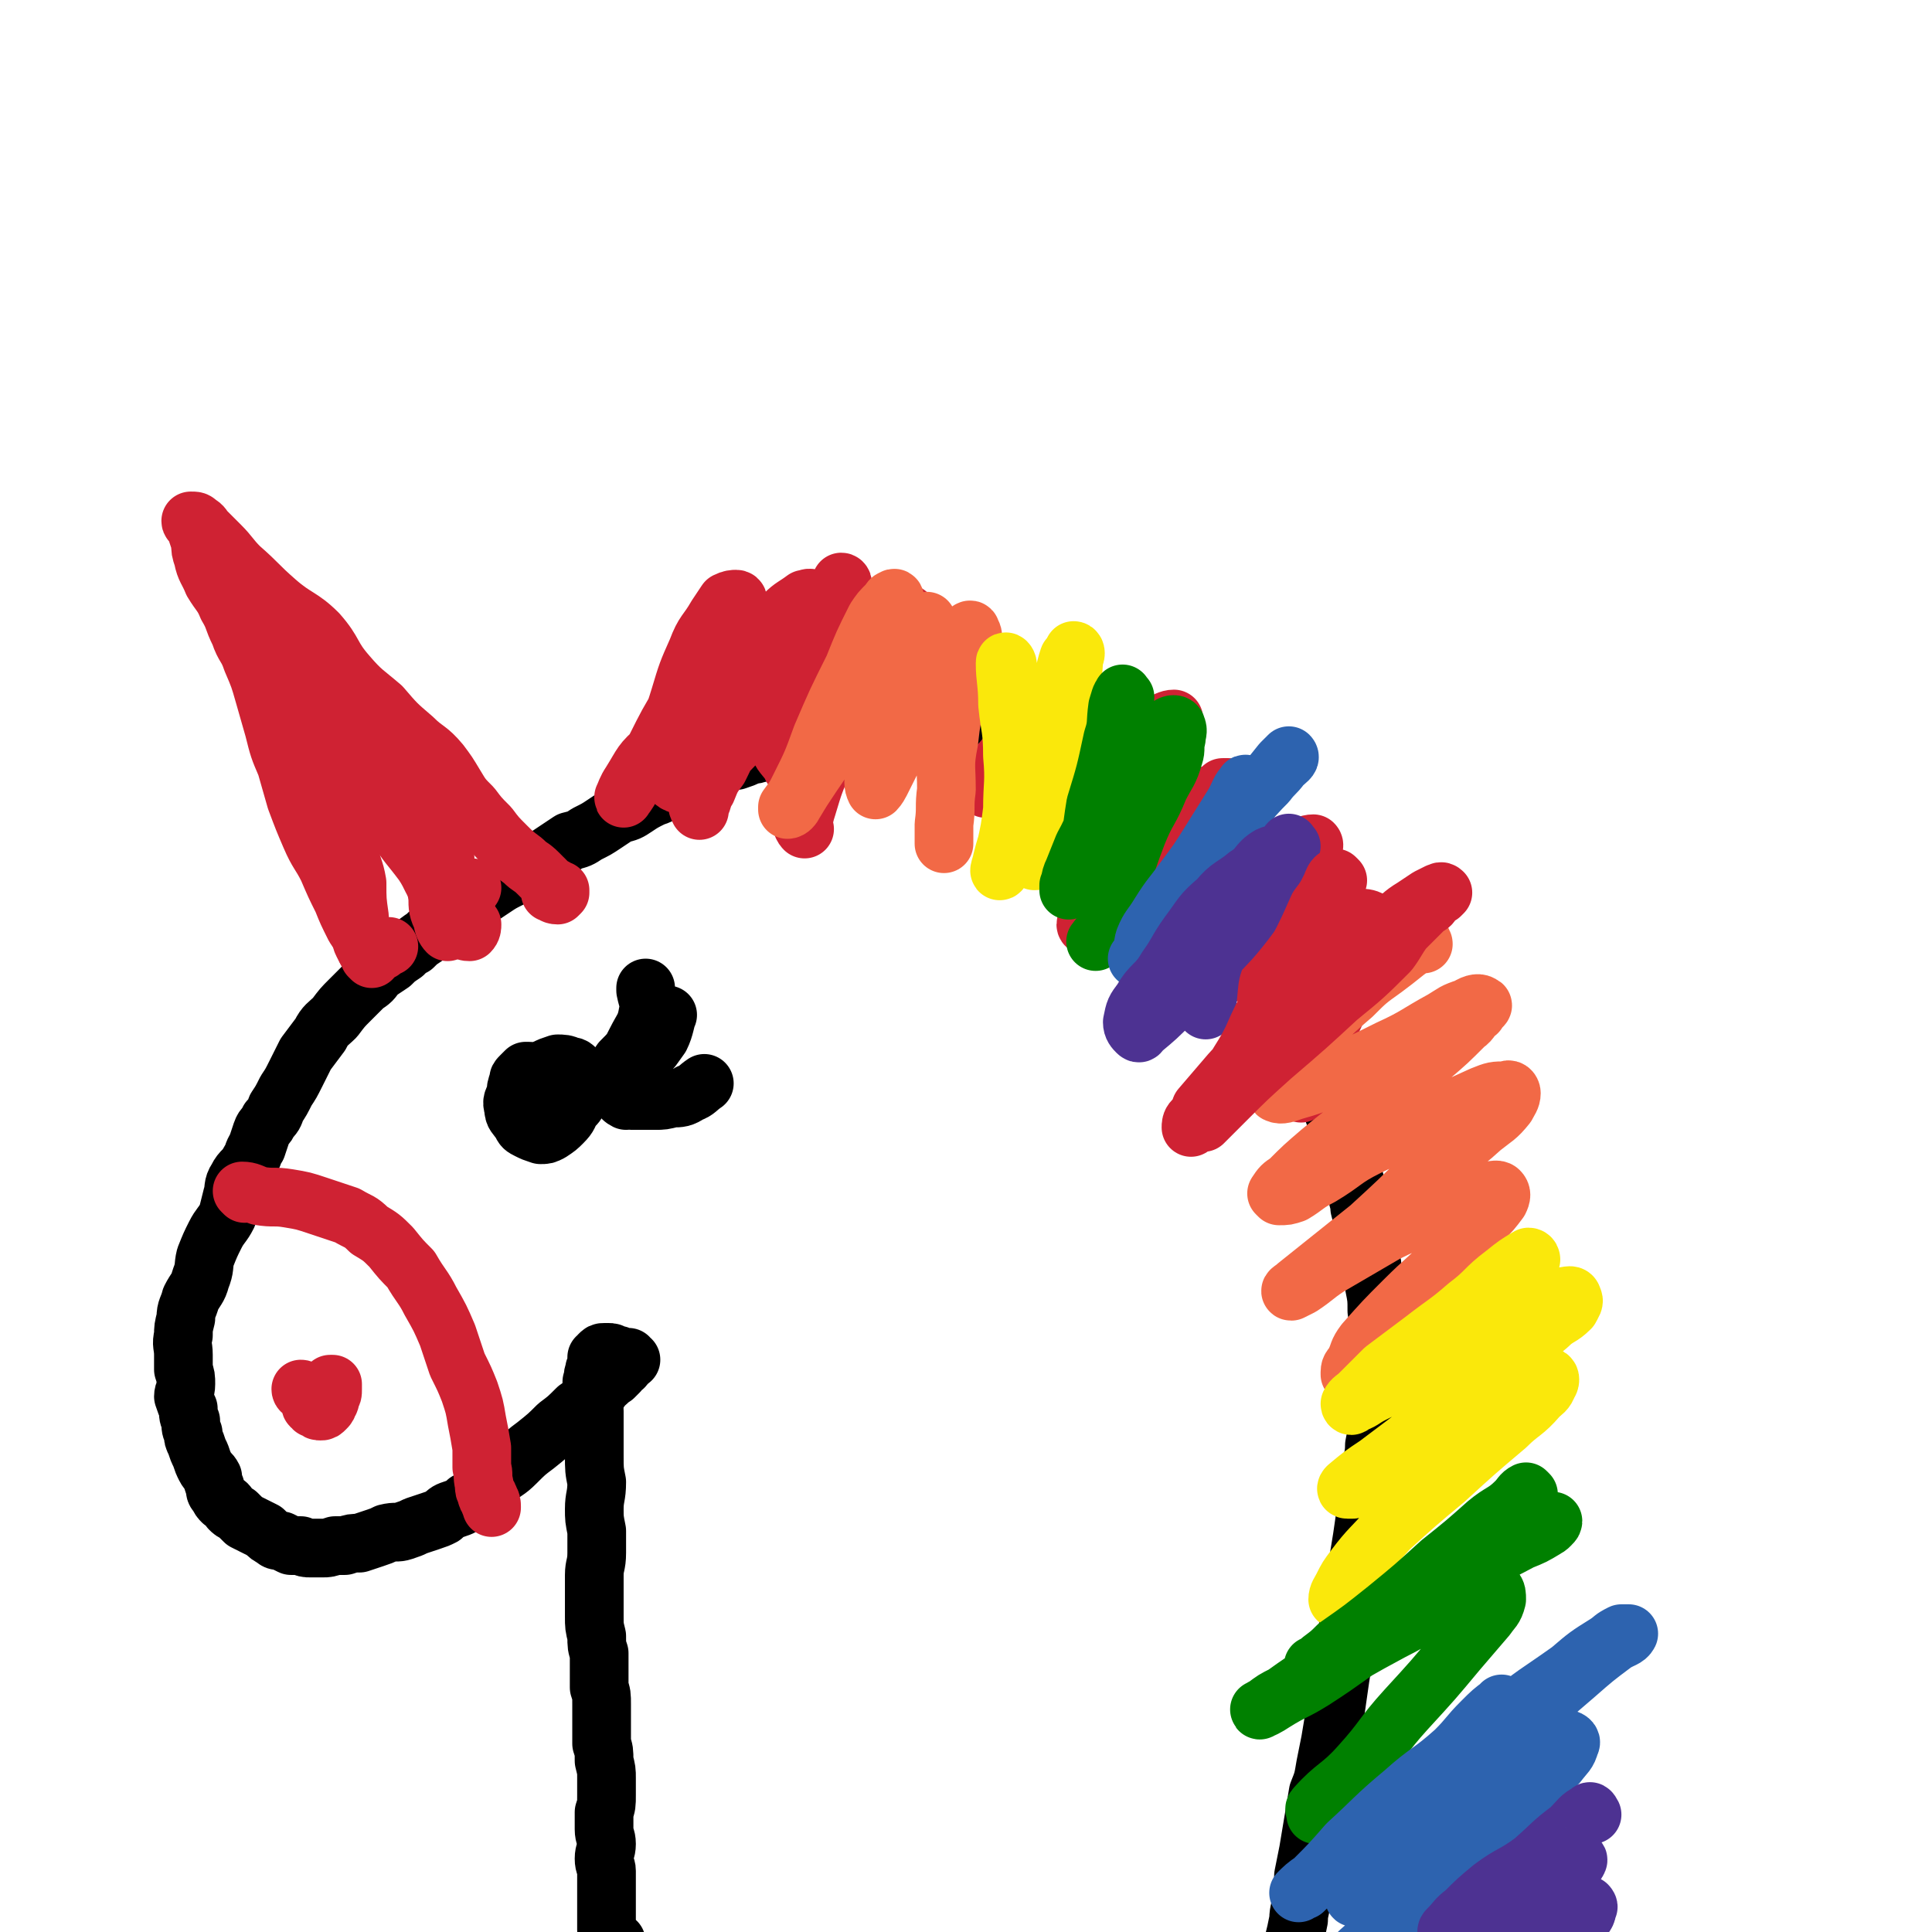 <svg viewBox='0 0 790 790' version='1.1' xmlns='http://www.w3.org/2000/svg' xmlns:xlink='http://www.w3.org/1999/xlink'><g fill='none' stroke='#000000' stroke-width='24' stroke-linecap='round' stroke-linejoin='round'><path d='M258,556c0,0 -1,0 -1,-1 -1,0 -2,0 -3,0 -1,-1 -1,-1 -3,-1 -1,-1 -1,-1 -2,-1 -1,0 -1,0 -2,0 -1,0 -1,0 -2,1 0,0 0,1 -1,1 0,2 0,2 0,3 -1,2 -1,2 -1,3 -1,2 0,2 -1,4 0,3 0,3 0,5 0,3 1,3 1,7 0,4 0,4 0,8 0,5 0,5 0,10 0,6 0,6 1,11 0,6 -1,6 -1,11 0,4 0,4 1,9 0,5 0,5 0,9 0,5 -1,5 -1,9 0,5 0,5 0,9 0,4 0,4 0,8 0,4 0,4 1,8 0,4 0,4 1,7 0,4 0,4 0,7 0,3 0,3 0,7 1,3 1,3 1,7 0,4 0,4 0,8 0,4 0,4 0,8 1,3 1,3 1,7 1,4 1,4 1,7 0,4 0,4 0,7 0,4 0,4 -1,7 0,3 0,3 0,7 0,3 1,3 1,6 0,3 -1,3 -1,6 0,3 1,3 1,5 0,3 0,3 0,6 0,2 0,2 0,4 0,2 0,2 0,5 0,2 0,2 0,4 0,2 0,2 0,5 0,1 1,1 1,3 1,1 1,2 2,3 0,0 1,-1 1,-1 '/><path d='M255,559c0,0 -1,-1 -1,-1 -1,0 0,1 -1,3 -1,1 -1,1 -2,2 -2,1 -2,2 -4,3 -2,3 -2,3 -5,5 -3,3 -3,3 -6,5 -4,4 -4,4 -8,7 -4,4 -4,4 -9,8 -4,3 -4,3 -8,7 -4,4 -4,3 -9,7 -3,3 -3,3 -6,5 -2,2 -2,3 -5,4 -2,2 -2,2 -5,3 -3,1 -3,1 -5,3 -2,1 -2,1 -5,2 -3,1 -3,1 -6,2 -2,1 -2,1 -5,2 -3,1 -3,0 -7,1 -2,1 -2,1 -5,2 -3,1 -3,1 -6,2 -3,0 -3,0 -6,1 -2,0 -2,0 -4,0 -3,1 -3,1 -5,1 -2,0 -3,0 -5,0 -2,0 -2,0 -4,-1 -2,0 -2,0 -4,0 -2,-1 -2,-1 -4,-2 -2,0 -2,0 -3,-1 -2,-1 -2,-1 -4,-3 -2,-1 -2,-1 -4,-2 -2,-1 -2,-1 -4,-2 -2,-2 -2,-2 -3,-3 -2,-1 -2,-1 -3,-2 -1,-2 -1,-2 -3,-3 -1,-1 -1,-1 -2,-3 -1,-1 -1,-1 -1,-3 -1,-2 -1,-2 -1,-4 -1,-2 -2,-2 -3,-4 -1,-2 -1,-2 -2,-5 -1,-2 -1,-2 -2,-5 -1,-2 -1,-2 -1,-4 -1,-2 -1,-2 -1,-5 -1,-2 -1,-2 -1,-5 -1,-2 -1,-2 -2,-5 0,-2 1,-2 1,-5 0,-3 0,-3 -1,-6 0,-3 0,-3 0,-6 0,-4 -1,-4 0,-8 0,-3 0,-3 1,-7 0,-4 1,-4 2,-8 2,-4 3,-4 4,-8 2,-5 1,-5 2,-9 2,-5 2,-5 4,-9 2,-4 3,-4 5,-8 1,-4 1,-4 2,-8 1,-3 0,-4 2,-7 2,-4 3,-3 5,-7 2,-3 1,-3 3,-6 1,-3 1,-3 2,-6 1,-3 2,-2 3,-5 2,-2 2,-2 3,-5 2,-3 2,-3 4,-7 2,-3 2,-3 4,-7 2,-4 2,-4 4,-8 3,-4 3,-4 6,-8 2,-4 3,-4 6,-7 3,-4 3,-4 6,-7 3,-3 3,-3 6,-6 3,-2 3,-2 5,-5 3,-2 3,-2 6,-4 2,-2 2,-2 5,-4 2,-2 2,-2 4,-3 2,-2 2,-2 5,-4 2,-2 2,-2 5,-4 3,-2 3,-2 6,-4 3,-2 3,-2 5,-4 3,-2 3,-2 6,-4 3,-2 3,-2 6,-4 3,-2 3,-2 7,-4 3,-2 2,-2 5,-4 3,-2 3,-2 7,-3 3,-2 3,-2 6,-4 3,-2 3,-2 6,-4 4,-1 4,-1 7,-3 4,-2 4,-2 7,-4 3,-2 3,-2 6,-4 4,-1 4,-1 7,-3 3,-2 3,-2 7,-4 3,-1 3,-1 6,-3 3,-2 3,-2 7,-4 3,-1 3,-1 6,-2 3,-2 3,-2 5,-3 3,-1 3,-1 6,-2 2,-1 2,-1 4,-1 3,-1 3,-1 5,-2 2,-1 2,0 4,-1 2,0 2,-1 4,-1 2,0 2,0 3,-1 2,0 2,0 4,0 3,0 3,0 5,-1 2,0 2,0 4,0 2,0 2,0 5,-1 2,0 2,0 4,0 2,-1 2,-1 4,-1 2,0 2,0 4,0 2,0 2,0 3,0 1,0 1,0 3,0 1,0 1,0 2,0 1,0 1,0 2,0 1,0 1,0 2,0 1,0 1,0 3,0 1,0 1,0 1,0 1,0 1,0 1,0 2,0 2,0 3,0 1,0 1,0 2,0 1,0 1,0 1,0 1,0 1,0 2,0 2,0 2,0 3,0 2,0 2,0 3,-1 2,0 2,0 4,0 1,0 1,0 3,0 1,1 1,1 3,1 2,0 2,0 4,0 2,0 2,0 3,1 2,0 2,0 4,1 1,0 1,0 3,1 2,0 1,1 3,1 2,1 2,1 3,2 2,0 2,0 3,1 2,1 2,1 4,1 1,1 1,1 2,2 1,1 1,1 2,2 2,1 2,1 3,1 2,2 2,2 4,3 2,1 2,1 3,2 1,0 1,1 2,1 1,2 1,2 3,3 1,1 2,1 3,2 2,1 2,1 3,2 1,1 1,1 3,2 1,1 1,1 3,2 1,1 1,1 2,2 2,1 2,1 3,3 2,1 2,1 4,3 1,1 1,1 2,2 2,2 2,1 4,3 1,1 1,2 2,3 2,2 2,2 4,3 2,2 2,2 4,3 2,2 1,2 3,3 3,2 3,2 5,4 2,1 2,1 3,3 2,1 2,1 4,3 1,2 1,2 3,4 2,1 2,2 4,3 1,2 1,2 3,4 2,2 2,1 4,3 2,2 2,2 3,4 2,2 2,2 4,4 1,2 1,2 3,4 1,1 1,1 2,3 1,2 1,2 3,3 1,2 2,2 3,3 2,2 1,2 3,3 1,2 1,2 3,3 1,2 1,1 2,3 1,1 0,2 1,3 2,2 2,2 3,3 1,2 1,2 2,4 1,2 1,2 2,4 1,2 1,2 2,4 1,2 1,2 2,4 1,2 1,2 2,5 1,2 1,2 1,4 1,3 1,3 2,6 1,2 1,2 2,5 1,3 1,3 2,5 1,3 1,3 2,6 1,4 1,4 2,7 1,3 2,3 2,7 1,4 1,4 2,8 0,4 1,4 1,7 1,4 1,4 2,8 1,3 1,4 2,7 0,4 0,4 1,8 0,4 1,4 1,9 1,5 1,5 1,10 1,6 0,6 1,12 0,4 0,4 0,9 1,4 1,4 1,8 0,4 -1,4 -1,8 -1,4 -1,4 -1,9 0,4 0,4 -1,9 0,5 -1,5 -1,10 -1,5 -1,5 -2,10 0,6 0,6 -1,11 -1,7 -1,7 -2,13 -1,6 -1,6 -2,13 -1,7 -1,7 -2,13 -1,6 -1,6 -2,12 -1,7 -1,7 -2,13 -1,7 -1,7 -2,14 -1,6 -1,6 -2,12 -1,5 -1,5 -2,10 -1,6 -1,6 -3,11 -1,6 -1,6 -2,12 -1,6 -1,6 -2,12 -1,5 -1,5 -2,10 0,5 0,5 -1,9 0,5 -1,5 -1,9 -1,5 -1,5 -2,9 0,5 0,5 0,10 0,4 0,4 0,8 -1,4 -1,4 0,7 0,3 0,3 1,5 0,2 0,2 0,4 0,1 0,1 0,2 0,0 0,0 0,1 1,2 1,2 1,3 1,2 1,2 2,3 '/></g>
<g fill='none' stroke='#CF2233' stroke-width='24' stroke-linecap='round' stroke-linejoin='round'><path d='M432,291c0,0 0,-1 -1,-1 -2,2 -2,3 -5,5 -4,4 -4,3 -8,7 -4,4 -4,4 -8,9 -3,3 -2,4 -5,7 -1,2 -2,3 -2,4 0,1 1,0 2,0 4,0 4,0 7,-1 8,-2 8,-2 15,-5 9,-4 9,-5 18,-8 9,-4 9,-4 18,-7 5,-3 5,-3 11,-5 3,-1 4,-2 6,-2 0,0 -1,1 -1,1 -2,2 -1,2 -3,3 -3,2 -3,2 -6,4 -4,3 -4,3 -8,7 -6,6 -6,7 -12,13 -6,6 -6,5 -12,11 -2,3 -3,3 -4,6 -1,2 0,3 1,4 2,1 3,1 5,1 3,-1 3,-1 6,-1 5,-1 5,-1 11,-3 9,-3 9,-3 18,-7 6,-2 6,-3 12,-6 5,-2 6,-1 11,-3 1,-1 1,-1 2,-2 1,0 3,0 2,0 0,1 -2,2 -4,4 -2,2 -2,2 -5,5 -6,5 -6,5 -11,11 -7,6 -7,6 -14,12 -6,6 -6,6 -12,12 -4,4 -4,4 -9,9 -1,1 -3,2 -3,3 0,1 2,1 4,0 4,-1 4,-1 8,-2 10,-3 10,-3 19,-6 10,-4 10,-4 21,-8 9,-4 9,-5 18,-9 8,-3 8,-3 15,-5 4,-2 6,-3 8,-3 1,1 -1,2 -2,4 -4,4 -4,3 -8,6 -6,6 -6,6 -12,13 -6,7 -6,7 -13,14 -6,5 -7,5 -13,10 -3,3 -3,3 -5,6 -2,1 -3,1 -3,2 0,0 2,0 3,-1 4,-2 4,-3 8,-5 9,-5 9,-5 18,-10 11,-7 11,-7 22,-13 6,-4 6,-4 12,-7 1,-1 2,-1 2,-1 0,0 -1,1 -2,2 -4,3 -4,3 -8,6 -10,7 -9,8 -19,14 -8,7 -9,6 -17,12 -6,4 -6,4 -11,7 -2,1 -4,2 -4,3 0,0 1,-1 3,-2 5,-2 5,-2 10,-5 10,-5 10,-5 21,-10 9,-4 9,-5 19,-9 6,-3 7,-4 14,-5 5,-1 8,-1 10,2 1,1 -2,3 -3,6 -2,5 -2,6 -4,11 -4,9 -4,9 -8,17 -4,10 -5,9 -9,19 -3,8 -4,10 -6,16 '/></g>
<g fill='none' stroke='#F26946' stroke-width='24' stroke-linecap='round' stroke-linejoin='round'><path d='M582,386c0,0 0,-1 -1,-1 -3,1 -3,2 -6,4 -5,4 -5,4 -9,7 -7,5 -7,5 -13,11 -7,6 -7,6 -14,13 -5,6 -5,6 -10,12 -4,5 -4,5 -7,10 -1,2 -1,4 0,5 2,1 4,0 7,-1 7,-2 7,-2 14,-5 13,-6 13,-6 25,-12 11,-5 11,-6 22,-12 5,-3 4,-3 10,-5 3,-2 5,-2 6,-1 1,0 -1,1 -2,3 -3,2 -2,3 -5,5 -7,7 -7,7 -14,13 -11,10 -10,11 -21,20 -12,10 -12,9 -24,19 -7,6 -7,6 -13,12 -3,2 -3,2 -5,5 0,0 1,1 1,1 3,0 3,0 6,-1 5,-3 5,-4 11,-7 10,-6 9,-7 19,-12 12,-6 13,-5 25,-11 11,-5 11,-5 22,-10 5,-2 5,-2 10,-2 1,-1 2,0 2,1 0,2 -1,3 -2,5 -4,5 -5,5 -10,9 -11,10 -12,9 -23,19 -11,11 -11,11 -23,22 -10,8 -10,8 -20,16 -5,4 -5,4 -10,8 -1,1 -3,2 -2,2 0,0 2,-1 4,-2 6,-4 5,-4 11,-8 12,-7 12,-7 24,-14 12,-6 13,-5 25,-10 8,-4 8,-4 16,-7 2,0 4,-1 5,0 1,1 1,2 0,4 -3,4 -3,4 -7,8 -6,7 -6,7 -13,15 -9,9 -10,9 -19,18 -8,8 -8,8 -16,17 -3,4 -2,4 -4,8 -1,2 -2,2 -2,4 0,0 0,1 0,1 '/></g>
<g fill='none' stroke='#FAE80B' stroke-width='24' stroke-linecap='round' stroke-linejoin='round'><path d='M626,515c0,0 0,-1 -1,-1 -5,3 -5,3 -10,7 -8,6 -7,7 -15,13 -8,7 -9,7 -18,14 -8,6 -8,6 -16,12 -5,5 -5,5 -10,10 -2,2 -3,2 -4,4 0,1 1,1 1,0 4,-1 4,-2 8,-4 10,-5 10,-5 19,-11 13,-7 13,-7 26,-14 11,-6 11,-6 23,-12 5,-2 5,-2 11,-3 1,0 3,-1 3,1 1,1 0,2 -1,4 -4,4 -5,3 -9,7 -10,8 -9,9 -19,17 -13,11 -13,11 -26,21 -13,10 -13,10 -25,19 -6,4 -6,4 -12,9 0,0 -1,1 0,1 0,0 1,0 2,0 4,-1 4,-1 8,-4 9,-5 9,-5 17,-11 12,-7 12,-7 24,-14 11,-6 11,-6 23,-12 4,-2 5,-4 8,-5 1,0 1,2 0,3 -1,3 -2,3 -4,5 -6,7 -7,6 -13,12 -13,11 -13,11 -25,22 -12,10 -12,10 -23,20 -7,8 -8,8 -14,16 -3,4 -3,4 -5,8 -1,2 -2,3 -2,5 1,1 2,0 4,0 1,1 1,0 2,0 '/></g>
<g fill='none' stroke='#008000' stroke-width='24' stroke-linecap='round' stroke-linejoin='round'><path d='M625,611c0,0 -1,-1 -1,-1 -2,1 -2,2 -4,4 -5,5 -6,4 -12,9 -9,8 -9,8 -19,16 -11,10 -11,10 -22,19 -10,8 -10,8 -20,15 -3,3 -3,3 -7,6 -1,1 -3,2 -3,2 0,0 2,0 3,-1 3,-2 3,-2 7,-5 11,-7 11,-7 22,-14 13,-9 13,-9 27,-17 13,-8 13,-7 26,-14 5,-2 5,-2 10,-5 2,-1 3,-3 3,-3 0,1 -2,2 -4,3 -5,3 -6,2 -11,5 -12,8 -12,8 -24,16 -15,11 -15,11 -31,22 -14,9 -14,10 -28,19 -8,5 -8,4 -16,9 -3,2 -5,3 -6,3 0,1 1,-1 2,-1 4,-3 4,-3 8,-5 7,-5 7,-5 15,-10 15,-8 14,-8 29,-16 12,-6 11,-7 24,-12 7,-4 7,-3 15,-5 1,-1 2,-1 3,0 1,1 1,2 1,4 -1,4 -2,4 -4,7 -6,7 -6,7 -12,14 -10,12 -10,12 -21,24 -10,11 -9,12 -19,23 -8,9 -10,8 -18,17 -1,1 0,1 0,3 0,0 0,0 0,0 '/></g>
<g fill='none' stroke='#2D63AF' stroke-width='24' stroke-linecap='round' stroke-linejoin='round'><path d='M615,698c-1,0 -1,-2 -1,-1 -4,3 -4,3 -8,7 -6,6 -5,6 -11,12 -10,9 -11,8 -21,17 -12,10 -12,11 -23,21 -7,8 -7,8 -14,15 -3,2 -4,3 -6,5 0,0 1,-1 2,-1 3,-3 3,-3 6,-6 8,-7 8,-7 16,-14 13,-12 13,-12 27,-24 16,-13 16,-13 33,-26 13,-11 13,-10 27,-20 7,-6 7,-6 15,-11 3,-2 2,-2 6,-4 1,0 3,0 3,0 -1,2 -3,2 -6,4 -8,6 -8,6 -16,13 -14,12 -14,12 -28,25 -14,14 -15,13 -29,27 -11,12 -11,12 -22,25 -5,5 -5,5 -9,11 -2,1 -3,3 -2,3 1,-1 2,-2 4,-5 5,-4 5,-5 9,-9 11,-10 11,-11 23,-20 14,-11 15,-10 29,-20 8,-5 8,-6 16,-11 2,-1 3,-1 5,0 1,0 3,1 2,2 -1,4 -2,4 -5,8 -7,8 -8,7 -15,14 -12,12 -11,13 -22,25 -13,12 -13,11 -26,23 -9,7 -9,7 -18,15 -3,3 -3,3 -6,6 -2,1 -2,1 -4,3 '/></g>
<g fill='none' stroke='#4D3292' stroke-width='24' stroke-linecap='round' stroke-linejoin='round'><path d='M651,742c0,0 -1,-2 -1,-1 -4,2 -4,3 -8,7 -8,6 -7,6 -15,13 -8,6 -9,5 -17,11 -6,5 -6,5 -11,10 -4,3 -3,3 -7,7 0,0 -1,1 0,1 1,-1 2,-1 4,-3 4,-3 4,-4 8,-6 8,-6 9,-5 17,-9 7,-4 7,-4 14,-8 4,-2 4,-2 8,-4 1,0 3,0 2,1 0,1 -2,1 -4,3 -4,3 -4,3 -8,6 -8,6 -8,6 -16,11 -9,6 -9,6 -17,12 -5,4 -4,5 -9,9 -2,2 -4,3 -4,3 0,0 1,-1 3,-2 4,-3 4,-3 8,-5 7,-4 8,-4 15,-7 9,-4 9,-4 18,-7 6,-3 6,-4 12,-5 3,-1 3,-1 6,0 0,0 1,1 0,1 0,3 -1,3 -3,6 -4,6 -4,7 -9,13 -6,8 -7,8 -13,17 -6,7 -6,8 -11,14 '/></g>
<g fill='none' stroke='#CF2233' stroke-width='24' stroke-linecap='round' stroke-linejoin='round'><path d='M152,392c0,0 0,0 -1,-1 0,-1 0,-1 -1,-2 0,-2 0,-2 -1,-3 -2,-4 -2,-4 -4,-7 -3,-6 -3,-6 -5,-11 -3,-6 -3,-6 -6,-13 -3,-6 -4,-6 -7,-13 -3,-7 -3,-7 -6,-15 -2,-7 -2,-7 -4,-14 -3,-7 -3,-7 -5,-15 -2,-7 -2,-7 -4,-14 -2,-7 -2,-7 -5,-14 -2,-6 -3,-5 -5,-11 -3,-6 -2,-6 -5,-11 -2,-5 -3,-5 -6,-10 -2,-5 -3,-5 -4,-10 -1,-3 -1,-3 -1,-6 -1,-3 -1,-3 -2,-6 -1,-1 0,-1 -1,-2 0,-1 -1,0 -1,-1 0,0 0,0 0,0 2,0 2,0 3,1 2,1 2,2 3,3 3,3 3,3 6,6 4,4 4,5 8,9 8,7 7,7 15,14 8,7 10,6 17,13 7,8 5,9 12,17 6,7 7,7 14,13 6,7 6,7 13,13 5,5 6,4 11,10 3,4 3,4 6,9 3,5 3,5 7,9 3,4 3,4 7,8 3,4 3,4 7,8 3,3 3,3 7,6 3,3 3,2 6,5 2,2 2,2 4,4 1,1 1,1 3,2 1,1 1,1 2,1 0,1 0,1 0,1 -1,1 -1,1 -1,1 -2,0 -2,-1 -3,-1 '/><path d='M110,265c0,-1 -1,-2 -1,-1 1,2 2,3 3,6 2,3 2,3 3,5 2,4 2,4 5,8 2,4 2,4 4,9 2,4 2,3 3,7 2,4 2,4 3,8 1,3 1,3 2,5 0,3 1,2 1,5 1,1 0,1 1,2 0,1 0,1 0,1 '/><path d='M114,269c0,0 -1,-1 -1,-1 0,1 1,2 2,4 2,3 2,3 5,6 4,5 4,4 8,9 5,8 6,8 11,15 5,8 5,9 11,17 6,10 5,10 12,19 5,8 5,7 11,15 4,6 3,7 8,13 2,3 2,4 5,4 2,1 2,0 4,-2 2,-2 1,-3 3,-5 '/><path d='M149,309c0,0 -1,-1 -1,-1 0,1 1,2 2,3 1,2 2,2 3,4 6,6 6,6 11,13 5,7 4,8 8,16 4,6 5,6 8,12 2,6 1,6 3,13 2,4 2,4 4,8 1,1 1,1 2,2 1,2 2,2 3,2 1,-1 1,-2 1,-3 '/><path d='M144,326c-1,0 -1,-1 -1,-1 -1,0 -1,1 -1,2 0,3 0,3 0,5 0,3 0,3 1,6 0,6 0,6 0,11 1,6 2,6 3,12 0,7 0,7 1,14 0,5 0,5 1,10 1,2 1,3 3,4 2,1 2,1 4,0 2,0 1,-1 3,-2 1,0 1,0 1,0 '/><path d='M179,320c0,0 0,-1 -1,-1 -1,1 -1,2 -1,4 -1,3 -1,3 -1,6 0,6 1,6 1,12 1,6 1,6 1,13 0,7 0,7 1,13 0,4 0,5 2,9 0,2 1,4 2,5 0,0 0,-2 0,-4 1,-2 1,-2 1,-4 1,-2 1,-3 2,-5 '/><path d='M177,344c0,0 -1,-1 -1,-1 1,2 2,2 4,4 1,2 1,2 2,4 0,2 0,3 1,5 0,2 0,2 1,4 1,2 1,2 2,4 1,0 1,0 1,1 '/><path d='M100,488c0,0 -1,-1 -1,-1 3,0 4,1 7,2 6,1 6,0 12,1 6,1 6,1 12,3 6,2 6,2 12,4 5,3 5,2 9,6 5,3 5,3 9,7 4,5 4,5 8,9 4,7 5,7 8,13 4,7 4,7 7,14 2,6 2,6 4,12 3,6 3,6 5,11 2,6 2,6 3,12 1,5 1,5 2,11 0,4 0,4 0,8 1,3 0,3 1,7 0,2 0,2 1,4 0,1 0,1 1,2 0,1 0,1 1,3 0,0 0,1 0,0 0,-1 0,-2 -1,-3 0,-1 0,-1 -1,-2 '/><path d='M124,569c0,0 -1,0 -1,-1 1,0 2,1 3,1 1,0 1,0 1,0 0,0 0,0 0,1 0,1 0,1 0,2 0,1 0,1 0,2 0,1 0,1 1,1 0,1 0,1 1,1 1,1 1,1 2,1 1,0 1,0 2,-1 1,-1 1,-1 1,-2 1,-1 1,-1 1,-3 1,-1 1,-1 1,-3 0,-1 0,-1 0,-2 -1,0 -1,0 -1,0 -1,1 -1,1 -1,3 0,1 0,1 0,2 -1,1 -1,2 -1,3 '/></g>
<g fill='none' stroke='#000000' stroke-width='24' stroke-linecap='round' stroke-linejoin='round'><path d='M220,448c0,0 0,-1 -1,-1 0,-2 0,-2 0,-4 0,0 0,0 0,-1 -1,-1 0,-1 -1,-2 0,-1 0,-1 -1,-1 0,-1 0,-1 -1,-1 0,0 -1,0 -1,0 -1,1 -1,1 -2,2 -1,1 -1,1 -1,2 -1,3 -1,3 -1,5 -1,3 -2,3 -1,6 0,3 1,3 3,6 1,2 1,2 3,3 2,1 2,1 5,2 2,0 2,0 4,-1 3,-2 3,-2 5,-4 3,-3 2,-3 4,-6 2,-2 2,-2 3,-5 1,-2 1,-2 1,-5 0,-2 -1,-3 -2,-5 -1,-1 -1,-2 -3,-2 -2,-1 -3,-1 -5,-1 -3,1 -3,1 -5,2 -3,1 -3,1 -5,3 -2,1 -2,1 -4,3 -1,3 -2,3 -2,5 -1,3 0,3 0,6 1,2 1,2 2,4 1,1 1,2 3,3 2,0 2,1 4,0 3,0 3,0 5,-1 2,-2 2,-2 4,-4 2,-1 2,-1 4,-3 1,-1 1,-2 2,-3 0,-2 0,-2 -1,-4 0,-1 -1,-2 -2,-2 -2,-1 -2,-1 -4,-1 -2,0 -2,0 -4,1 -2,1 -2,1 -4,3 -2,2 -3,2 -4,5 -1,2 0,3 0,5 1,2 1,3 3,4 1,1 2,1 3,2 '/><path d='M232,443c0,0 -1,-1 -1,-1 1,1 1,1 3,2 2,0 2,0 4,0 3,0 3,0 6,-1 5,-1 5,-1 9,-4 6,-2 6,-2 10,-7 4,-3 4,-4 7,-8 2,-4 2,-7 3,-9 '/><path d='M256,450c0,0 -2,-1 -1,-1 1,0 2,1 3,1 2,0 2,0 4,0 3,0 3,0 6,0 3,0 3,0 7,-1 3,0 4,0 7,-2 3,-1 3,-2 6,-4 '/><path d='M246,442c0,0 -1,-1 -1,-1 1,-1 2,-1 4,-2 3,-2 3,-2 5,-5 4,-4 4,-4 6,-8 3,-6 4,-6 5,-12 1,-4 0,-4 -1,-9 0,0 0,0 0,-1 '/></g>
<g fill='none' stroke='#CF2233' stroke-width='24' stroke-linecap='round' stroke-linejoin='round'><path d='M323,268c0,0 0,-1 -1,-1 -3,2 -3,3 -5,6 -4,5 -4,5 -7,9 -5,8 -5,8 -9,15 -4,8 -4,8 -8,16 -3,7 -4,6 -7,13 -1,3 -1,4 0,5 0,1 0,0 0,-1 2,-4 1,-4 3,-7 2,-5 2,-5 5,-9 5,-10 4,-10 9,-20 7,-11 7,-11 14,-22 5,-9 6,-9 10,-17 2,-4 1,-4 3,-8 1,-1 2,-2 2,-2 -1,-1 -2,0 -3,0 -4,3 -5,3 -8,6 -8,8 -8,8 -15,17 -9,10 -8,11 -17,20 -10,10 -11,8 -20,18 -7,6 -6,6 -11,14 -2,3 -2,4 -3,6 0,1 0,0 1,-1 2,-3 2,-3 3,-6 5,-6 5,-6 9,-13 5,-10 5,-10 11,-20 5,-9 5,-9 11,-17 4,-7 4,-6 8,-13 2,-4 2,-4 3,-9 1,-1 1,-2 0,-2 -1,0 -2,0 -4,1 -2,3 -2,3 -4,6 -4,7 -5,6 -8,14 -4,9 -4,9 -7,19 -3,10 -4,10 -5,20 -1,6 -1,7 1,12 1,3 3,4 6,4 3,0 4,-1 7,-3 4,-3 4,-3 7,-7 7,-7 7,-7 13,-14 8,-12 8,-12 17,-24 6,-11 6,-11 13,-21 3,-5 4,-4 6,-9 2,-2 2,-5 1,-5 0,0 -1,2 -2,4 -3,5 -3,5 -5,10 -4,9 -4,9 -9,18 -4,9 -5,9 -8,18 -2,7 -2,8 -2,15 1,5 2,5 5,9 1,2 1,3 3,3 2,0 2,-1 4,-3 4,-4 4,-4 7,-9 9,-10 10,-10 17,-22 7,-10 6,-10 12,-20 3,-5 4,-5 6,-9 0,0 -1,-1 -1,-1 -1,1 0,2 -1,3 -3,4 -3,4 -6,8 -7,12 -6,12 -13,24 -7,12 -7,12 -14,25 -4,9 -4,9 -7,19 -1,3 -1,4 -2,7 0,1 1,2 1,2 '/></g>
<g fill='none' stroke='#F26946' stroke-width='24' stroke-linecap='round' stroke-linejoin='round'><path d='M366,246c0,-1 0,-2 -1,-1 -1,0 -1,1 -2,2 -3,3 -3,3 -5,6 -5,10 -5,10 -9,20 -7,14 -7,14 -13,28 -4,11 -4,11 -9,21 -2,4 -2,4 -5,8 0,1 0,1 0,1 1,0 2,-1 3,-3 3,-5 3,-5 7,-11 7,-10 6,-10 13,-21 8,-11 9,-11 17,-22 7,-8 7,-7 13,-15 2,-2 1,-2 3,-4 0,0 1,-1 1,-1 0,2 0,3 -1,5 -1,4 -1,4 -2,8 -2,9 -2,9 -5,17 -4,9 -5,9 -8,18 -3,7 -3,7 -5,14 -1,3 -1,5 0,7 0,0 1,-1 2,-3 2,-4 2,-4 4,-8 4,-9 4,-9 8,-17 4,-9 3,-9 8,-17 5,-8 6,-7 11,-14 3,-3 3,-4 5,-6 1,-1 1,0 1,0 1,2 1,2 0,4 0,4 0,4 -1,8 -2,7 -3,7 -4,14 -3,10 -3,10 -4,19 -2,10 -1,10 -1,20 -1,7 0,7 -1,14 0,4 0,4 0,7 0,0 0,0 0,1 '/></g>
<g fill='none' stroke='#FAE80B' stroke-width='24' stroke-linecap='round' stroke-linejoin='round'><path d='M412,272c0,-1 -1,-2 -1,-1 0,7 1,8 1,17 1,10 2,10 2,21 1,11 0,11 0,22 -1,8 -1,8 -3,17 -1,4 -3,9 -2,8 0,-1 1,-6 3,-12 1,-5 1,-5 3,-10 3,-8 4,-8 6,-16 3,-9 2,-9 5,-19 3,-9 4,-9 7,-18 3,-6 2,-6 4,-12 1,-1 2,-3 2,-3 1,0 1,2 0,3 0,4 0,4 -1,8 -1,6 -1,6 -2,11 -3,9 -3,9 -6,18 -2,8 -2,8 -3,16 -2,8 -1,8 -2,16 0,6 0,6 -1,13 0,1 0,1 -1,1 '/></g>
<g fill='none' stroke='#008000' stroke-width='24' stroke-linecap='round' stroke-linejoin='round'><path d='M460,285c-1,0 -1,-2 -1,-1 -1,1 -1,2 -2,5 -1,7 0,7 -2,13 -3,14 -3,14 -7,27 -2,12 -1,12 -5,23 -2,6 -3,5 -6,10 0,1 0,2 0,2 1,-3 0,-4 2,-8 2,-5 2,-5 4,-10 5,-9 4,-10 9,-19 5,-8 4,-9 10,-16 5,-6 7,-5 13,-10 2,-2 1,-3 3,-4 1,-1 3,-1 3,0 1,2 0,3 0,5 -1,4 0,4 -1,7 -2,7 -3,7 -6,13 -4,10 -5,9 -9,19 -3,8 -3,8 -6,17 -2,8 0,9 -3,17 -3,6 -6,7 -8,10 '/></g>
<g fill='none' stroke='#2D63AF' stroke-width='24' stroke-linecap='round' stroke-linejoin='round'><path d='M510,322c0,-1 -1,-2 -1,-1 -2,2 -2,3 -4,7 -5,8 -5,8 -10,16 -5,8 -5,8 -11,16 -5,7 -5,6 -10,14 -3,5 -4,5 -6,10 -1,3 0,3 -1,6 -1,1 -2,2 -2,2 2,-2 3,-3 5,-7 5,-8 5,-8 10,-16 9,-13 8,-14 18,-27 8,-11 9,-10 18,-20 4,-5 4,-5 8,-10 1,-1 3,-3 3,-3 1,1 -1,2 -3,4 -3,4 -3,3 -6,7 -6,6 -6,6 -11,14 -7,10 -7,10 -14,21 -7,11 -6,11 -13,22 0,0 0,0 0,1 '/></g>
<g fill='none' stroke='#4D3292' stroke-width='24' stroke-linecap='round' stroke-linejoin='round'><path d='M528,346c-1,0 -1,-2 -1,-1 -1,1 -1,2 -2,4 -2,4 -2,4 -4,8 -6,10 -5,11 -12,20 -7,9 -7,8 -15,17 -7,8 -7,8 -15,16 -6,6 -6,6 -12,11 -1,1 -1,2 -2,1 -1,-1 -2,-2 -2,-4 1,-5 1,-5 4,-9 4,-7 6,-6 10,-13 5,-7 4,-7 9,-14 6,-8 5,-8 12,-14 5,-6 6,-5 12,-10 5,-3 4,-5 9,-8 2,-1 5,-1 6,-2 1,0 -1,0 -2,1 -2,2 -2,3 -3,6 -3,4 -2,4 -5,8 -8,12 -11,11 -16,24 -6,12 -4,17 -6,26 '/></g>
<g fill='none' stroke='#CF2233' stroke-width='24' stroke-linecap='round' stroke-linejoin='round'><path d='M547,360c0,0 -1,-1 -1,-1 -1,1 -1,2 -2,4 -2,4 -2,4 -5,8 -4,9 -4,9 -8,17 -5,10 -5,10 -10,19 -5,9 -5,9 -9,18 -4,8 -5,8 -9,16 -2,4 -2,4 -4,9 -2,3 -2,3 -4,5 -1,2 -1,1 -2,2 0,1 -1,2 -1,2 1,-1 2,-2 3,-3 3,-3 3,-3 6,-6 9,-9 9,-9 19,-18 14,-12 14,-12 27,-24 11,-9 11,-9 21,-19 3,-4 3,-5 6,-9 2,-2 2,-2 4,-4 2,-2 2,-2 3,-3 1,-1 1,-1 2,-2 2,-1 2,-1 3,-3 1,-1 1,-1 3,-2 0,0 1,-1 1,-1 -1,-1 -1,0 -2,0 -2,1 -2,1 -4,2 -3,2 -3,2 -6,4 -5,3 -5,4 -9,7 -11,8 -11,8 -21,16 -12,11 -12,11 -24,23 -11,11 -11,11 -21,22 -6,7 -6,7 -12,14 -1,3 -1,3 -3,5 -1,1 -1,2 -1,3 '/></g>
</svg>